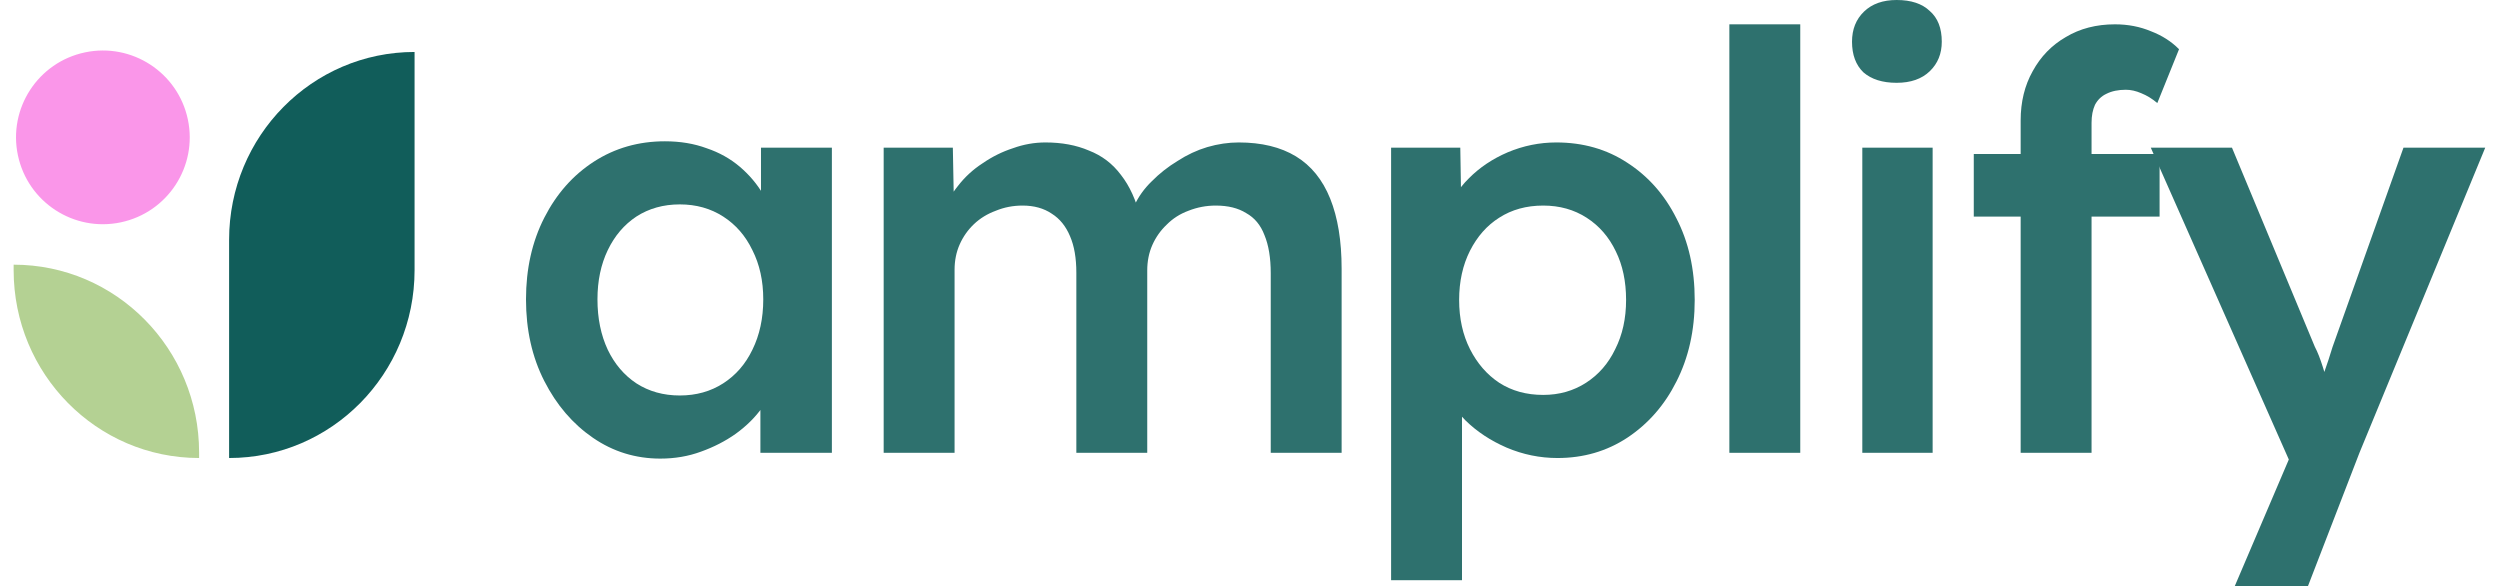 <svg width="145" height="34" viewBox="0 0 145 34" fill="none" xmlns="http://www.w3.org/2000/svg">
<path d="M13.288 26.565C19.229 26.565 24.045 21.688 24.045 15.671V3.014C18.104 3.014 13.288 7.892 13.288 13.909V26.565Z" fill="#115D5A"/>
<path d="M11.548 26.565C5.607 26.565 0.791 21.688 0.791 15.671V15.351C6.732 15.351 11.548 20.228 11.548 26.245V26.565Z"/>
<path d="M11.548 26.565C5.607 26.565 0.791 21.688 0.791 15.671V15.351C6.732 15.351 11.548 20.228 11.548 26.245V26.565Z" fill="#B4D193"/>
<path d="M10.896 6.929C10.323 4.207 7.652 2.465 4.929 3.038C2.207 3.611 0.465 6.283 1.038 9.005C1.611 11.727 4.283 13.47 7.005 12.896C9.727 12.323 11.47 9.651 10.896 6.929Z" fill="#FA96E9"/>
<path d="M129.619 33.988L133.333 25.289L133.367 28.043L124.745 8.564H129.454L134.262 20.117C134.417 20.408 134.571 20.8 134.726 21.293C134.881 21.763 135.014 22.233 135.124 22.703L134.295 22.972C134.45 22.547 134.616 22.099 134.793 21.628C134.969 21.136 135.135 20.632 135.29 20.117L139.402 8.564H144.144L136.848 26.263L133.864 33.988H129.619Z" fill="#2E716E"/>
<path d="M117.198 26.263V6.986C117.198 5.911 117.43 4.959 117.895 4.131C118.359 3.28 119 2.62 119.818 2.149C120.636 1.657 121.587 1.411 122.67 1.411C123.421 1.411 124.118 1.545 124.759 1.814C125.4 2.06 125.942 2.407 126.384 2.855L125.124 5.978C124.836 5.732 124.527 5.541 124.195 5.407C123.886 5.273 123.587 5.206 123.3 5.206C122.858 5.206 122.482 5.284 122.172 5.441C121.885 5.575 121.664 5.788 121.509 6.079C121.377 6.37 121.31 6.717 121.31 7.12V26.263H119.254C118.856 26.263 118.48 26.263 118.127 26.263C117.795 26.263 117.486 26.263 117.198 26.263ZM114.479 12.561V8.933H125.256V12.561H114.479Z" fill="#2E716E"/>
<path d="M100.303 26.263V1.411H104.415V26.263H100.303Z" fill="#2E716E"/>
<path d="M80.684 33.652V8.564H84.697L84.763 12.594L84.067 12.292C84.199 11.598 84.575 10.949 85.194 10.344C85.813 9.717 86.565 9.213 87.449 8.833C88.356 8.452 89.295 8.262 90.268 8.262C91.815 8.262 93.186 8.654 94.38 9.437C95.596 10.221 96.546 11.296 97.231 12.661C97.939 14.027 98.293 15.606 98.293 17.397C98.293 19.166 97.939 20.744 97.231 22.132C96.546 23.498 95.596 24.584 94.38 25.39C93.186 26.174 91.837 26.565 90.334 26.565C89.317 26.565 88.333 26.364 87.383 25.961C86.454 25.558 85.659 25.032 84.995 24.382C84.354 23.733 83.956 23.05 83.802 22.334L84.796 21.864V33.652H80.684ZM89.505 22.905C90.434 22.905 91.263 22.67 91.992 22.199C92.722 21.729 93.285 21.08 93.683 20.252C94.103 19.423 94.313 18.471 94.313 17.397C94.313 16.322 94.114 15.382 93.716 14.576C93.319 13.747 92.755 13.098 92.025 12.628C91.296 12.158 90.456 11.923 89.505 11.923C88.532 11.923 87.681 12.158 86.952 12.628C86.244 13.076 85.681 13.714 85.26 14.542C84.841 15.371 84.63 16.322 84.63 17.397C84.63 18.471 84.841 19.423 85.26 20.252C85.681 21.08 86.244 21.729 86.952 22.199C87.681 22.67 88.532 22.905 89.505 22.905Z" fill="#2E716E"/>
<path d="M51.253 26.263V8.564H55.265L55.332 12.124L54.668 12.393C54.867 11.811 55.166 11.273 55.564 10.781C55.962 10.266 56.437 9.829 56.99 9.471C57.542 9.09 58.128 8.799 58.747 8.598C59.366 8.374 59.996 8.262 60.637 8.262C61.588 8.262 62.428 8.419 63.157 8.732C63.909 9.023 64.528 9.493 65.014 10.143C65.523 10.792 65.899 11.62 66.142 12.628L65.512 12.493L65.777 11.956C66.02 11.419 66.363 10.937 66.805 10.512C67.247 10.064 67.745 9.672 68.297 9.337C68.85 8.978 69.425 8.71 70.022 8.531C70.641 8.351 71.249 8.262 71.846 8.262C73.172 8.262 74.277 8.531 75.162 9.068C76.046 9.605 76.709 10.422 77.151 11.52C77.593 12.617 77.814 13.971 77.814 15.583V26.263H73.703V15.852C73.703 14.956 73.581 14.217 73.338 13.635C73.117 13.053 72.763 12.628 72.277 12.359C71.812 12.068 71.227 11.923 70.519 11.923C69.966 11.923 69.436 12.023 68.927 12.225C68.441 12.404 68.021 12.673 67.667 13.031C67.314 13.367 67.037 13.758 66.838 14.206C66.639 14.654 66.54 15.147 66.54 15.684V26.263H62.428V15.818C62.428 14.968 62.306 14.262 62.063 13.703C61.82 13.12 61.466 12.684 61.002 12.393C60.538 12.079 59.974 11.923 59.311 11.923C58.758 11.923 58.239 12.023 57.752 12.225C57.266 12.404 56.846 12.661 56.492 12.997C56.139 13.333 55.862 13.725 55.663 14.173C55.464 14.62 55.365 15.113 55.365 15.65V26.263H51.253Z" fill="#2E716E"/>
<path d="M38.3 26.599C36.864 26.599 35.559 26.196 34.388 25.39C33.216 24.584 32.276 23.487 31.569 22.099C30.861 20.711 30.508 19.132 30.508 17.363C30.508 15.595 30.861 14.016 31.569 12.628C32.276 11.24 33.238 10.154 34.454 9.37C35.67 8.587 37.04 8.195 38.566 8.195C39.45 8.195 40.257 8.329 40.986 8.598C41.716 8.844 42.357 9.202 42.91 9.672C43.462 10.143 43.916 10.68 44.269 11.284C44.645 11.889 44.899 12.538 45.032 13.232L44.137 12.997V8.564H48.249V26.263H44.103V22.032L45.065 21.864C44.91 22.468 44.623 23.061 44.203 23.644C43.805 24.203 43.297 24.707 42.678 25.155C42.081 25.58 41.406 25.927 40.655 26.196C39.925 26.465 39.141 26.599 38.3 26.599ZM39.428 22.938C40.379 22.938 41.218 22.703 41.948 22.233C42.678 21.763 43.241 21.114 43.639 20.285C44.059 19.434 44.269 18.46 44.269 17.363C44.269 16.289 44.059 15.337 43.639 14.509C43.241 13.68 42.678 13.031 41.948 12.561C41.218 12.091 40.379 11.855 39.428 11.855C38.477 11.855 37.637 12.091 36.908 12.561C36.2 13.031 35.648 13.68 35.25 14.509C34.852 15.337 34.653 16.289 34.653 17.363C34.653 18.46 34.852 19.434 35.25 20.285C35.648 21.114 36.2 21.763 36.908 22.233C37.637 22.703 38.477 22.938 39.428 22.938Z" fill="#2E716E"/>
<path d="M108.014 26.263V8.564H112.093V26.263H108.014ZM110.004 4.803C109.186 4.803 108.545 4.601 108.08 4.198C107.638 3.773 107.417 3.179 107.417 2.418C107.417 1.702 107.649 1.119 108.113 0.672C108.578 0.224 109.208 0 110.004 0C110.844 0 111.485 0.213 111.927 0.638C112.391 1.041 112.623 1.634 112.623 2.418C112.623 3.112 112.391 3.683 111.927 4.131C111.463 4.579 110.822 4.803 110.004 4.803Z" fill="#2E716E"/>
</svg>
